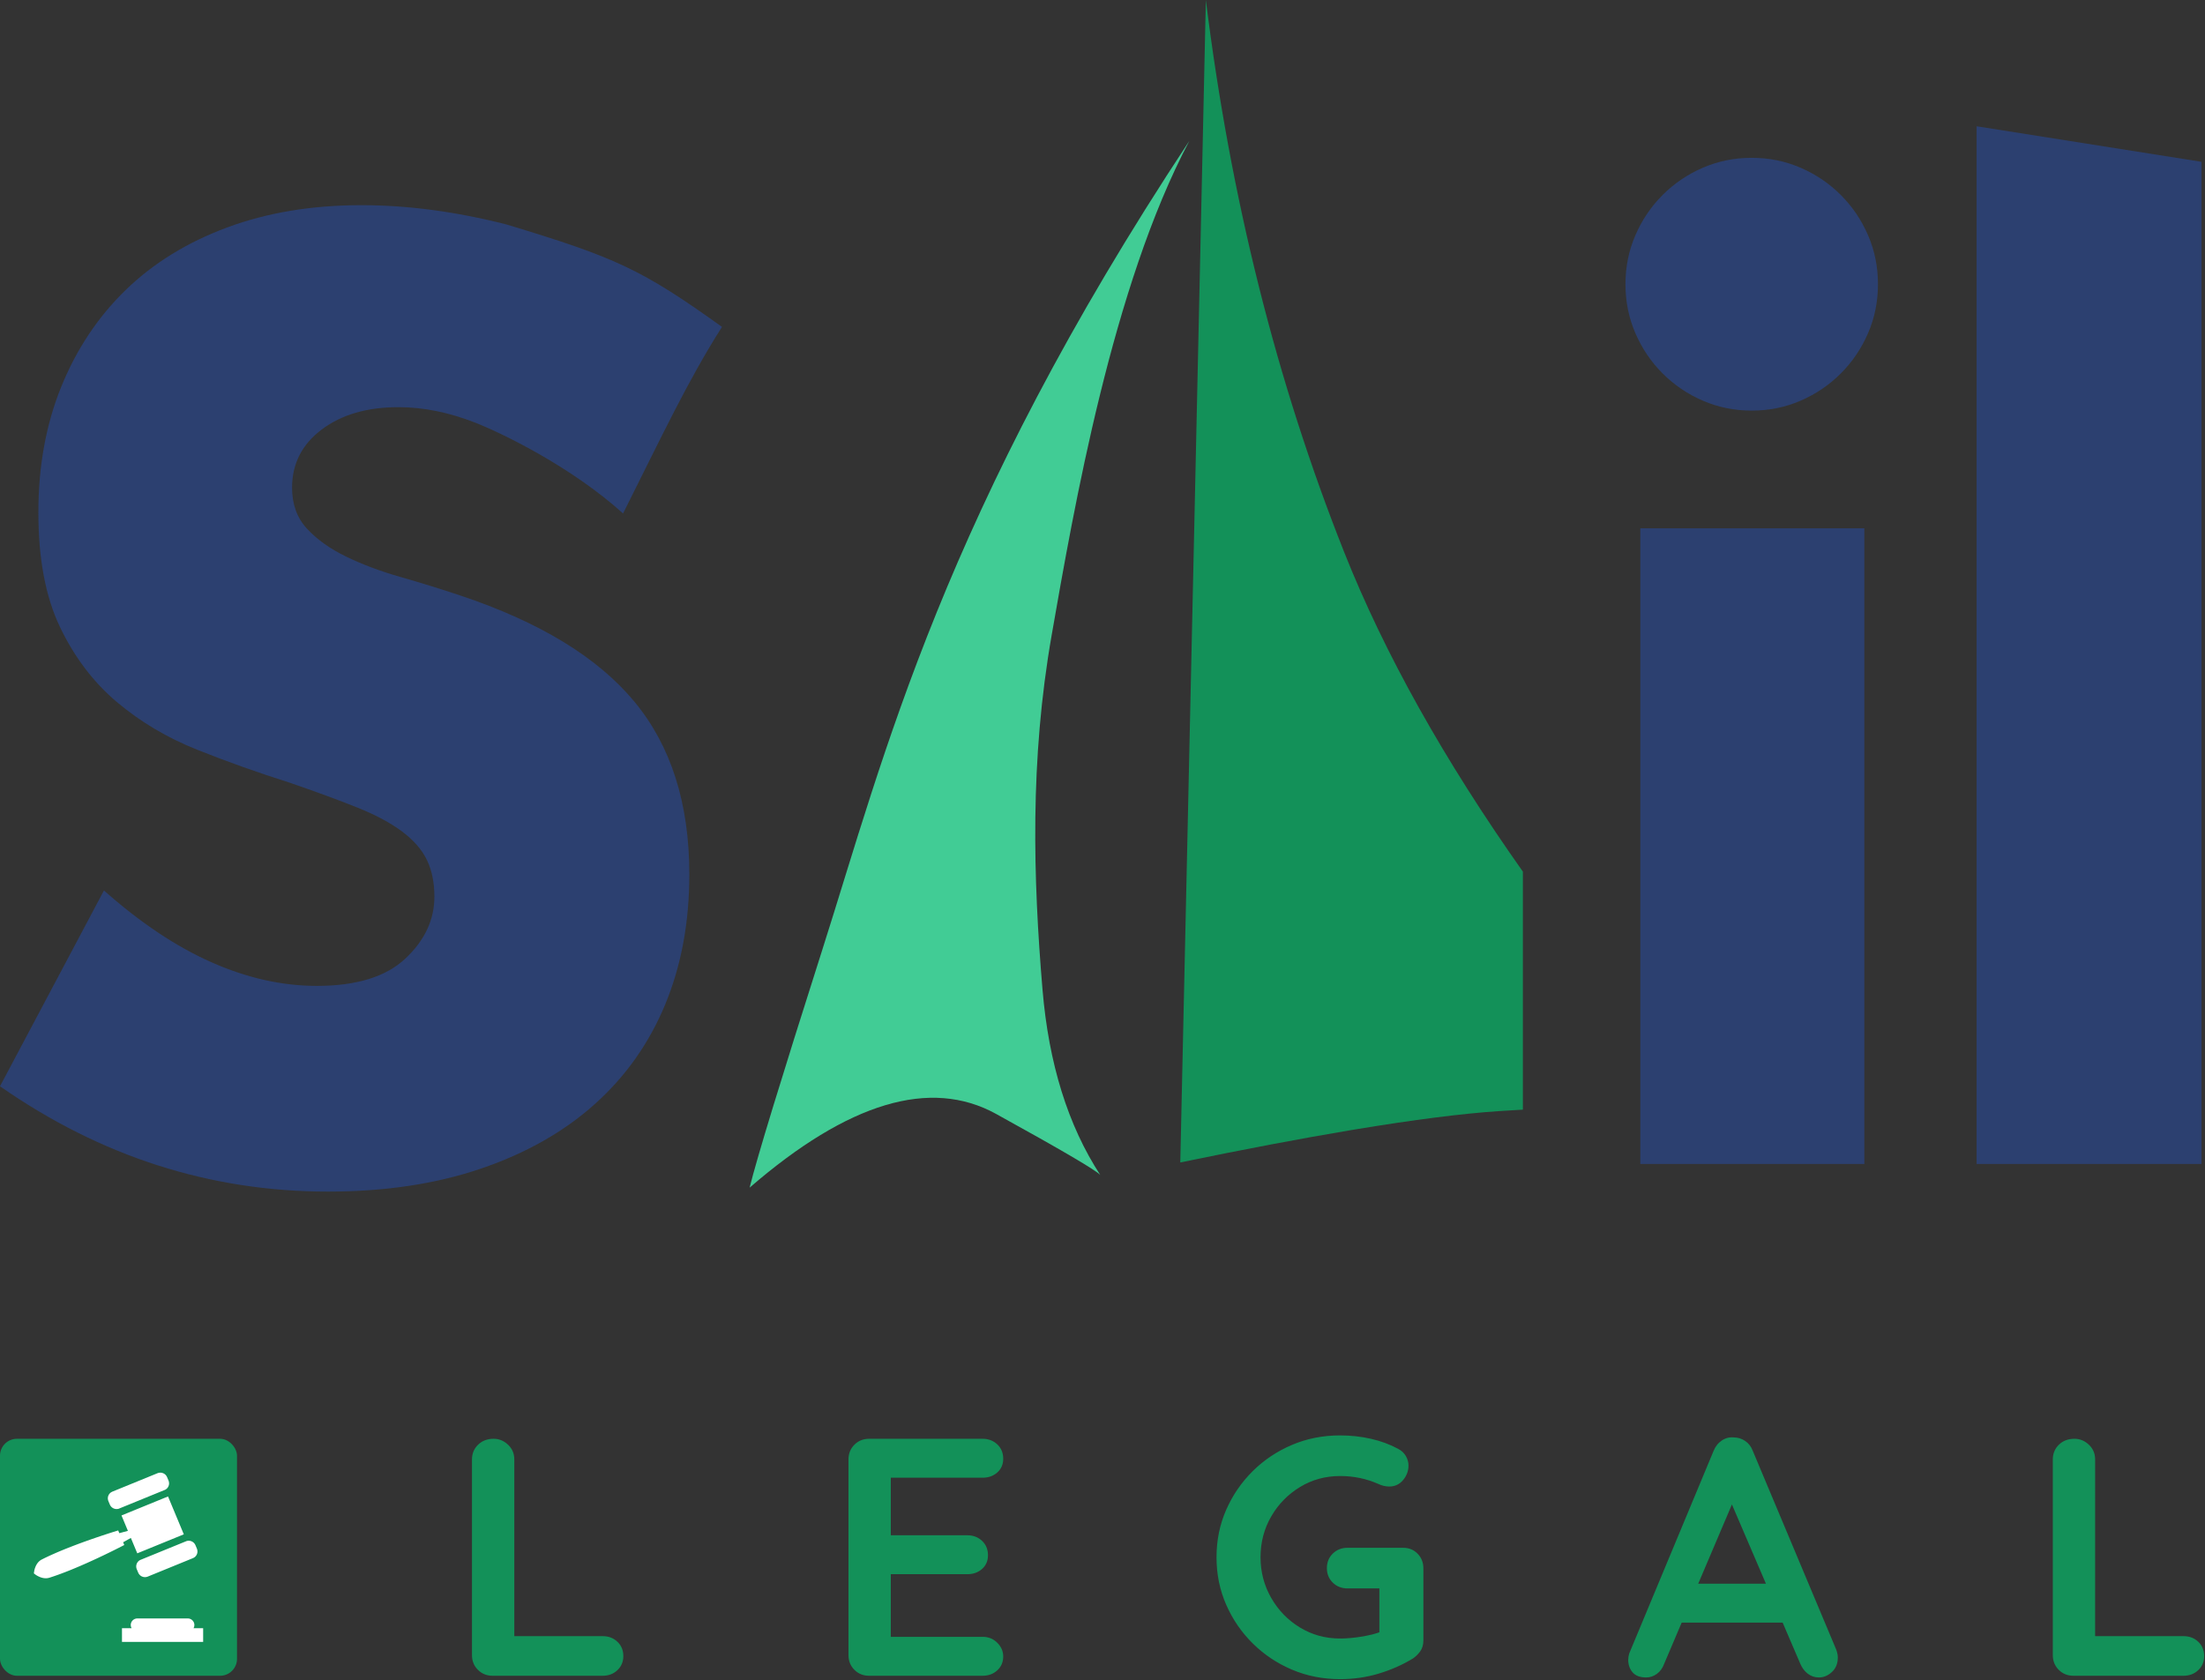 <?xml version="1.0" encoding="UTF-8"?>
<svg xmlns="http://www.w3.org/2000/svg" xmlns:xlink="http://www.w3.org/1999/xlink" width="521px" height="397px" viewBox="0 0 521 397" version="1.1">
  <rect x="0" y="0" width="521" height="397" fill="#333333" stroke="none"/>
  <title>SAIL_LEGAL_LOGO_2021</title>
  <g id="Page-1" stroke="none" stroke-width="1" fill="none" fill-rule="evenodd">
    <g id="Logo-/-Sail-Legal" transform="translate(-90, -100)">
      <g id="SAIL_LEGAL_LOGO_2021" transform="translate(90, 100)">
        <path d="M142.4,396 C143.787,396 144.947,395.56 145.88,394.68 C146.813,393.8 147.28,392.693 147.28,391.36 C147.28,389.973 146.813,388.84 145.88,387.96 C144.947,387.08 143.787,386.64 142.4,386.64 L142.4,386.64 L121.519,386.64 L121.52,344.88 C121.52,343.586 121.09,342.489 120.231,341.59 L120.04,341.4 C119.053,340.467 117.92,340 116.64,340 C115.147,340 113.92,340.467 112.96,341.4 C112,342.333 111.52,343.493 111.52,344.88 L111.52,344.88 L111.52,391.12 C111.52,392.507 111.987,393.667 112.92,394.6 C113.853,395.533 115.013,396 116.4,396 L116.4,396 L142.4,396 Z M232.16,396 C233.547,396 234.707,395.573 235.64,394.72 C236.573,393.867 237.04,392.773 237.04,391.44 C237.04,390.213 236.573,389.133 235.64,388.2 C234.707,387.267 233.547,386.8 232.16,386.8 L232.16,386.8 L210.479,386.8 L210.479,372 L228.56,372 C229.848,372 230.94,371.644 231.837,370.931 L232.04,370.76 C232.973,369.933 233.44,368.853 233.44,367.52 C233.44,366.133 232.973,365 232.04,364.12 C231.107,363.24 229.947,362.8 228.56,362.8 L228.56,362.8 L210.479,362.8 L210.479,349.2 L232.16,349.2 C233.448,349.2 234.54,348.844 235.437,348.131 L235.64,347.96 C236.573,347.133 237.04,346.053 237.04,344.72 C237.04,343.333 236.573,342.2 235.64,341.32 C234.707,340.44 233.547,340 232.16,340 L232.16,340 L205.36,340 C203.973,340 202.813,340.467 201.88,341.4 C200.947,342.333 200.48,343.493 200.48,344.88 L200.48,344.88 L200.48,391.12 C200.48,392.507 200.947,393.667 201.88,394.6 C202.813,395.533 203.973,396 205.36,396 L205.36,396 L232.16,396 Z M316.64,396.8 C319.84,396.8 322.893,396.36 325.8,395.48 C328.707,394.6 331.387,393.413 333.84,391.92 C334.48,391.493 335.053,390.933 335.56,390.24 C336.067,389.547 336.32,388.667 336.32,387.6 L336.32,387.6 L336.32,370.64 C336.32,369.253 335.867,368.093 334.96,367.16 C334.053,366.227 332.907,365.76 331.52,365.76 L331.52,365.76 L318.4,365.76 C317.013,365.76 315.853,366.213 314.92,367.12 C313.987,368.027 313.52,369.173 313.52,370.56 C313.52,371.947 313.987,373.093 314.92,374 C315.853,374.907 317.013,375.36 318.4,375.36 L318.4,375.36 L325.92,375.36 L325.92,385.725 L325.655,385.82 C324.722,386.14 323.634,386.413 322.393,386.638 L321.92,386.72 C320,387.04 318.24,387.2 316.64,387.2 C313.173,387.2 310.013,386.333 307.16,384.6 C304.307,382.867 302.04,380.533 300.36,377.6 C298.68,374.667 297.84,371.467 297.84,368 C297.84,364.48 298.68,361.267 300.36,358.36 C302.04,355.453 304.307,353.133 307.16,351.4 C310.013,349.667 313.173,348.8 316.64,348.8 C318.293,348.8 319.867,348.96 321.36,349.28 C322.853,349.6 324.267,350.053 325.6,350.64 C326.027,350.853 326.467,351.013 326.92,351.12 C327.373,351.227 327.813,351.28 328.24,351.28 C329.573,351.28 330.667,350.773 331.52,349.76 C332.373,348.747 332.8,347.6 332.8,346.32 C332.8,345.573 332.6,344.84 332.2,344.12 C331.8,343.4 331.2,342.827 330.4,342.4 C328.427,341.333 326.267,340.533 323.92,340 C321.573,339.467 319.147,339.2 316.64,339.2 C312.587,339.2 308.8,339.947 305.28,341.44 C301.76,342.933 298.667,345 296,347.64 C293.333,350.28 291.24,353.333 289.72,356.8 C288.2,360.267 287.44,364 287.44,368 C287.44,372 288.2,375.733 289.72,379.2 C291.24,382.667 293.333,385.72 296,388.36 C298.667,391 301.76,393.067 305.28,394.56 C308.8,396.053 312.587,396.8 316.64,396.8 Z M429.76,396.4 C430.88,396.4 431.907,395.973 432.84,395.12 C433.773,394.267 434.24,393.12 434.24,391.68 C434.24,391.093 434.107,390.453 433.84,389.76 L433.84,389.76 L414.16,342.88 C413.787,341.867 413.187,341.08 412.36,340.52 C411.533,339.96 410.64,339.68 409.68,339.68 C408.667,339.573 407.72,339.813 406.84,340.4 C405.96,340.987 405.307,341.813 404.88,342.88 L404.88,342.88 L384.96,390.72 C384.8,391.253 384.72,391.76 384.72,392.24 C384.72,393.413 385.067,394.4 385.76,395.2 C386.453,396 387.52,396.4 388.96,396.4 C389.867,396.4 390.707,396.12 391.48,395.56 C392.253,395 392.827,394.213 393.2,393.2 L393.2,393.2 L397.349,383.44 L421.205,383.44 L425.36,393.12 C425.744,394.032 426.268,394.771 426.933,395.338 L427.16,395.52 C427.933,396.107 428.8,396.4 429.76,396.4 Z M417.257,374.24 L401.261,374.24 L409.222,355.517 L417.257,374.24 Z M515.92,396 C517.307,396 518.467,395.56 519.4,394.68 C520.333,393.8 520.8,392.693 520.8,391.36 C520.8,389.973 520.333,388.84 519.4,387.96 C518.467,387.08 517.307,386.64 515.92,386.64 L515.92,386.64 L495.039,386.64 L495.04,344.88 C495.04,343.586 494.61,342.489 493.751,341.59 L493.56,341.4 C492.573,340.467 491.44,340 490.16,340 C488.667,340 487.44,340.467 486.48,341.4 C485.52,342.333 485.04,343.493 485.04,344.88 L485.04,344.88 L485.04,391.12 C485.04,392.507 485.507,393.667 486.44,394.6 C487.373,395.533 488.533,396 489.92,396 L489.92,396 L515.92,396 Z" id="LEGAL" fill="#139159" fill-rule="nonzero"></path>
        <path d="M77.49,281.587 C90.941,281.587 102.979,279.781 113.603,276.169 C124.228,272.558 133.195,267.482 140.505,260.942 C147.816,254.402 153.372,246.544 157.173,237.368 C160.974,228.192 162.875,217.943 162.875,206.62 C162.875,189.83 158.537,176.213 149.863,165.768 C141.188,155.323 127.493,146.978 108.778,140.73 C104.1,139.168 99.372,137.704 94.596,136.338 C89.82,134.971 85.531,133.36 81.73,131.506 C77.929,129.651 74.858,127.455 72.519,124.917 C70.18,122.379 69.01,119.158 69.01,115.253 C69.01,109.591 71.349,105.004 76.028,101.489 C80.706,97.975 86.75,96.218 94.158,96.218 C100.006,96.218 106.049,97.438 112.287,99.879 C118.525,102.319 134.934,110.245 147.22,121.335 C156.545,102.759 162.47,90.04 170.593,77.251 C151.638,63.65 145.498,60.842 119.598,53.024 C107.706,49.998 96.302,48.485 85.385,48.485 C73.689,48.485 63.113,50.242 53.658,53.756 C44.203,57.27 36.211,62.2 29.68,68.545 C23.149,74.89 18.081,82.504 14.475,91.386 C10.868,100.269 9.065,110.177 9.065,121.11 C9.065,132.043 10.771,141.072 14.182,148.198 C17.594,155.323 22.077,161.229 27.633,165.915 C33.189,170.6 39.525,174.358 46.64,177.189 C53.756,180.02 61.017,182.607 68.425,184.949 C74.663,187.097 79.975,189.049 84.362,190.806 C88.748,192.563 92.306,194.467 95.035,196.517 C97.764,198.566 99.713,200.812 100.883,203.252 C102.053,205.692 102.638,208.572 102.638,211.891 C102.638,217.357 100.347,222.238 95.766,226.533 C91.185,230.828 84.215,232.975 74.858,232.975 C66.671,232.975 58.385,231.121 50.003,227.411 C41.62,223.702 33.14,218.04 24.563,210.426 L1.03999824e-07,256.695 C23.783,273.29 49.613,281.587 77.49,281.587 Z" id="Path-Copy-9" fill="#2C4070" fill-rule="nonzero"></path>
        <path d="M177.118,280.655 C200.434,260.482 219.853,254.677 235.374,263.24 C250.895,271.802 259.096,276.613 259.977,277.674 C252.338,265.946 247.786,251.315 246.319,233.783 C244.12,207.485 243.297,179.709 248.504,149.995 C253.71,120.281 262.801,67.654 281.013,33.312 C222.891,121.286 208.914,178.584 194.328,224.336 C184.604,254.837 178.867,273.61 177.118,280.655 Z" id="Path-3-Copy" fill="#41CC95" fill-rule="nonzero"></path>
        <path d="M284.921,-8.52651283e-14 C290.731,46.762 301.623,90.251 317.599,130.466 C327.105,154.396 341.181,179.567 359.829,205.98 L359.829,262.219 C357.938,262.324 356.052,262.44 354.171,262.566 C345.427,263.153 334.145,264.59 320.323,266.878 L318.685,267.151 C307.139,269.089 293.87,271.605 278.88,274.697 L278.88,274.697 L284.921,-8.52651283e-14 Z" id="Combined-Shape-Copy" fill="#139159" fill-rule="nonzero"></path>
        <path d="M440.511,124.847 L440.511,275.06 L387.576,275.06 L387.576,124.847 L440.511,124.847 Z M413.897,37.296 C417.992,37.296 421.842,38.077 425.449,39.639 C429.056,41.2 432.224,43.348 434.954,46.081 C437.684,48.814 439.828,51.986 441.388,55.597 C442.948,59.208 443.728,63.064 443.728,67.163 C443.728,71.263 442.948,75.118 441.388,78.729 C439.828,82.341 437.684,85.513 434.954,88.246 C432.224,90.979 429.056,93.126 425.449,94.688 C421.842,96.249 417.992,97.03 413.897,97.03 C409.803,97.03 405.952,96.249 402.345,94.688 C398.738,93.126 395.57,90.979 392.84,88.246 C390.111,85.513 387.966,82.341 386.406,78.729 C384.847,75.118 384.067,71.263 384.067,67.163 C384.067,63.064 384.847,59.208 386.406,55.597 C387.966,51.986 390.111,48.814 392.84,46.081 C395.57,43.348 398.738,41.2 402.345,39.639 C405.952,38.077 409.803,37.296 413.897,37.296 Z" id="Combined-Shape-Copy-12" fill="#2C4070" fill-rule="nonzero"></path>
        <polygon id="Path-Copy-10" fill="#2C4070" fill-rule="nonzero" points="520.168 275.06 520.168 38.234 467.033 29.837 467.033 275.06"></polygon>
        <rect id="Rectangle" fill="#139159" x="0" y="340" width="56" height="56" rx="4"></rect>
        <path d="M23.536,382.449 C24.406,382.449 25.111,383.148 25.111,384.011 C25.111,384.283 25.041,384.538 24.917,384.761 L24.917,384.761 L27.179,384.761 L27.179,388 L8,388 L8,384.761 L10.262,384.761 C10.139,384.538 10.068,384.283 10.068,384.011 C10.068,383.148 10.774,382.449 11.643,382.449 L11.643,382.449 Z M16.299,353.629 L27.294,358.118 L25.778,361.757 L27.805,362.303 L28.074,361.657 C28.521,361.792 28.965,361.933 29.41,362.073 L30.077,362.285 L30.077,362.285 L30.742,362.5 L32.069,362.937 L33.393,363.385 L34.712,363.842 L36.027,364.31 L37.337,364.789 L38.641,365.282 C39.076,365.446 39.509,365.615 39.94,365.787 L40.587,366.045 L40.587,366.045 L41.233,366.308 L41.876,366.575 L42.518,366.847 C42.945,367.031 43.37,367.217 43.794,367.409 C44.006,367.503 44.217,367.6 44.427,367.699 C44.638,367.796 44.849,367.894 45.058,367.996 L45.373,368.147 L45.373,368.147 L45.686,368.302 L46.155,368.536 L46.308,368.621 C46.71,368.864 47.065,369.219 47.36,369.718 C47.507,369.97 47.64,370.254 47.75,370.596 L47.791,370.724 L47.791,370.724 L47.829,370.858 L47.866,370.996 L47.899,371.144 C47.942,371.34 47.977,371.559 48,371.807 C47.871,371.914 47.748,372.008 47.63,372.091 L47.455,372.208 L47.327,372.289 L47.203,372.361 C47.118,372.412 47.039,372.451 46.959,372.492 C46.638,372.658 46.342,372.766 46.058,372.843 C45.493,372.991 44.988,372.995 44.53,372.886 L44.361,372.84 L44.361,372.84 L44.194,372.787 L43.862,372.679 C43.639,372.609 43.42,372.533 43.199,372.458 C42.978,372.385 42.759,372.307 42.54,372.229 C42.32,372.152 42.101,372.073 41.884,371.992 L41.23,371.749 L41.23,371.749 L40.579,371.5 L39.93,371.246 L39.283,370.987 C38.853,370.811 38.424,370.635 37.996,370.454 L37.354,370.182 L37.354,370.182 L36.714,369.905 L35.438,369.345 L34.168,368.77 L32.902,368.184 L31.641,367.588 L30.384,366.983 L29.131,366.367 C28.714,366.159 28.297,365.952 27.882,365.739 L27.26,365.423 L27.26,365.423 L26.638,365.103 L26.907,364.456 L25.081,363.429 L23.564,367.068 L12.569,362.579 L16.299,353.629 Z M11.76,364.127 L11.909,364.165 L22.904,368.653 C23.633,369.035 23.986,369.883 23.74,370.666 L23.686,370.812 L23.342,371.638 C22.998,372.464 22.077,372.881 21.234,372.618 L21.095,372.568 L10.403,368.203 C9.572,367.864 9.154,366.95 9.421,366.113 L9.472,365.975 L9.816,365.15 C10.138,364.377 10.965,363.962 11.76,364.127 Z M18.629,348.079 L18.769,348.129 L29.461,352.494 C30.293,352.833 30.71,353.747 30.443,354.583 L30.392,354.722 L30.048,355.547 C29.726,356.32 28.899,356.735 28.104,356.57 L27.955,356.532 L16.96,352.043 C16.231,351.662 15.878,350.814 16.124,350.03 L16.177,349.885 L16.522,349.059 C16.866,348.233 17.787,347.816 18.629,348.079 Z" id="Combined-Shape" fill="#FFFFFF" fill-rule="nonzero" transform="translate(28, 368) scale(-1, 1) translate(-28, -368) "></path>
      </g>
    </g>
  </g>
</svg>
